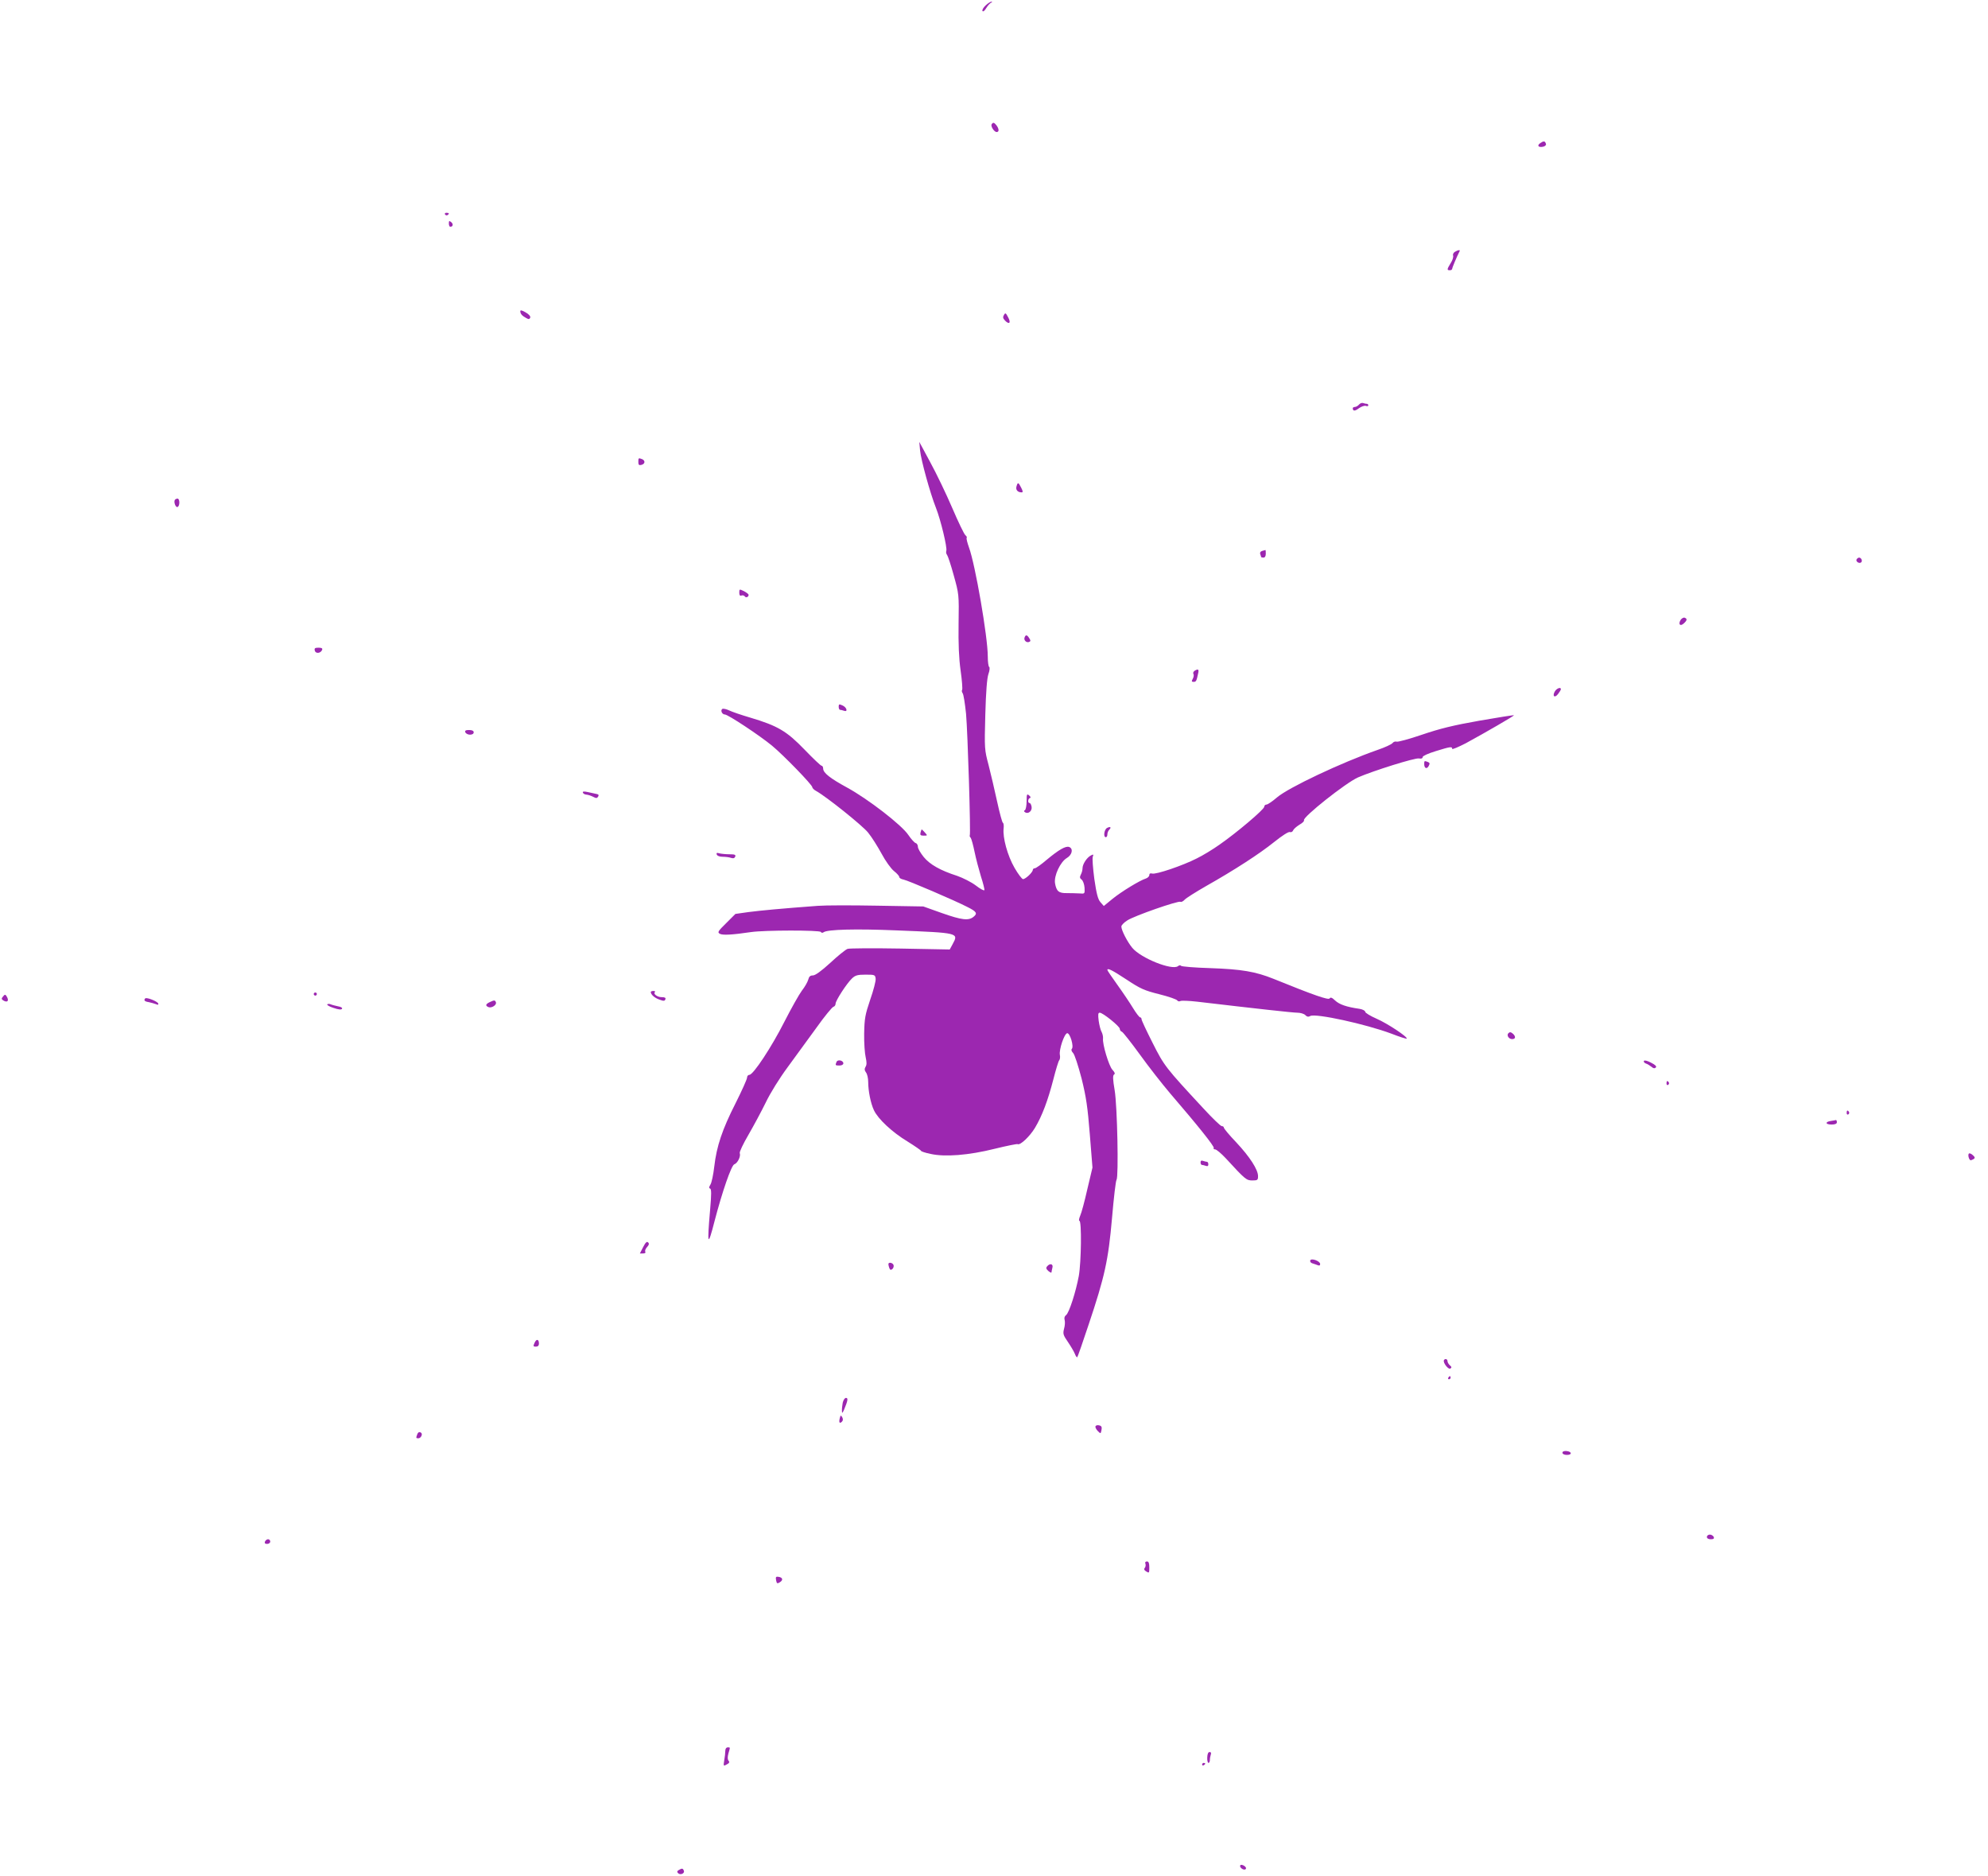 <?xml version="1.0" standalone="no"?>
<!DOCTYPE svg PUBLIC "-//W3C//DTD SVG 20010904//EN"
 "http://www.w3.org/TR/2001/REC-SVG-20010904/DTD/svg10.dtd">
<svg version="1.0" xmlns="http://www.w3.org/2000/svg"
 width="1280pt" height="1208pt" viewBox="0 0 1280 1208"
 preserveAspectRatio="xMidYMid meet">
<g transform="translate(0,1208) scale(0.1,-0.1)"
fill="#9c27b0" stroke="none">
<path d="M6346 12045 c-15 -14 -24 -30 -20 -36 3 -6 14 1 24 19 10 16 24 32
32 35 7 3 8 6 2 6 -6 1 -23 -10 -38 -24z"/>
<path d="M6385 11280 c-8 -12 16 -50 32 -50 17 0 16 20 -1 43 -15 19 -22 21
-31 7z"/>
<path d="M9915 11157 c-21 -16 -8 -28 23 -21 12 4 19 11 15 20 -6 17 -14 18
-38 1z"/>
<path d="M2865 10700 c4 -6 11 -8 16 -5 14 9 11 15 -7 15 -8 0 -12 -5 -9 -10z"/>
<path d="M2890 10641 c0 -11 4 -21 9 -21 18 0 21 18 6 30 -13 10 -15 9 -15 -9z"/>
<path d="M9368 10459 c-9 -5 -15 -16 -12 -24 3 -8 -3 -30 -15 -48 -25 -41 -26
-47 -6 -47 8 0 15 4 15 9 0 7 28 75 48 114 5 10 -10 8 -30 -4z"/>
<path d="M3350 10077 c0 -17 11 -30 37 -44 17 -10 22 -9 27 2 3 8 -8 22 -30
34 -22 13 -34 16 -34 8z"/>
<path d="M6464 10052 c-8 -13 -7 -21 7 -36 27 -28 40 -15 20 21 -15 29 -18 31
-27 15z"/>
<path d="M8750 9475 c-7 -8 -19 -15 -26 -15 -8 0 -14 -4 -14 -8 0 -20 14 -20
40 0 16 11 36 18 44 15 9 -4 16 -2 16 3 0 6 -4 10 -9 10 -5 0 -16 2 -24 5 -7
3 -20 -1 -27 -10z"/>
<path d="M5924 9180 c6 -62 64 -273 102 -369 31 -78 74 -258 67 -277 -3 -8 -1
-20 5 -27 5 -6 25 -66 43 -132 33 -119 34 -122 31 -309 -2 -130 2 -225 13
-303 9 -63 13 -118 10 -124 -4 -5 -2 -15 3 -22 6 -7 15 -66 22 -132 11 -123
31 -777 24 -784 -2 -2 0 -9 6 -15 5 -7 16 -47 25 -91 9 -44 28 -115 41 -158
14 -43 24 -83 22 -88 -2 -5 -27 8 -55 30 -29 22 -83 49 -120 62 -109 35 -176
73 -216 122 -20 25 -37 54 -37 65 0 11 -6 22 -14 24 -8 2 -29 25 -48 53 -43
64 -258 230 -393 304 -110 60 -155 95 -155 123 0 10 -5 18 -10 18 -6 0 -55 47
-110 104 -115 119 -172 153 -350 206 -58 17 -119 38 -137 47 -17 8 -36 12 -42
9 -14 -9 -2 -36 16 -36 20 0 224 -135 304 -201 76 -63 259 -252 259 -267 0 -6
11 -17 24 -24 67 -37 300 -224 335 -268 23 -28 62 -90 87 -136 25 -47 61 -97
80 -112 19 -15 34 -32 34 -38 0 -7 12 -14 28 -17 27 -5 329 -134 412 -177 58
-29 65 -41 39 -62 -32 -27 -76 -22 -206 24 l-118 42 -295 5 c-162 3 -335 3
-385 -1 -242 -18 -367 -30 -445 -40 l-85 -12 -59 -59 c-54 -53 -58 -60 -41
-69 18 -10 78 -7 200 11 87 13 442 13 450 1 4 -7 11 -7 18 -2 23 18 207 23
468 12 403 -16 402 -16 363 -88 l-19 -35 -318 6 c-175 3 -328 2 -340 -2 -13
-5 -63 -45 -111 -90 -58 -53 -97 -81 -112 -81 -17 0 -25 -7 -30 -27 -4 -15
-22 -47 -41 -71 -18 -24 -69 -115 -113 -201 -82 -162 -200 -341 -225 -341 -8
0 -15 -8 -15 -18 0 -10 -33 -83 -73 -163 -87 -171 -123 -279 -138 -409 -6 -52
-17 -105 -25 -117 -10 -16 -10 -23 -2 -25 9 -3 9 -37 0 -139 -20 -229 -15
-242 29 -70 49 188 108 359 127 365 21 7 43 52 35 72 -3 7 22 60 56 118 33 57
83 150 111 207 29 61 88 156 142 229 50 69 134 184 186 255 51 72 100 131 108
133 8 2 14 11 14 20 0 20 72 131 106 163 21 20 36 24 87 24 59 0 62 -1 65 -26
2 -14 -14 -75 -35 -135 -33 -98 -37 -120 -39 -219 -1 -60 4 -129 10 -153 7
-31 7 -48 -1 -60 -8 -14 -7 -23 3 -37 8 -10 14 -38 14 -61 0 -57 16 -138 37
-182 26 -56 118 -142 216 -201 48 -30 87 -57 87 -60 0 -4 27 -13 61 -20 93
-21 246 -9 414 33 77 19 143 32 147 30 16 -10 79 50 112 105 46 77 83 176 118
311 16 63 33 119 38 124 5 5 7 21 4 35 -6 33 28 135 47 139 18 3 45 -86 30
-101 -5 -5 -2 -16 8 -26 10 -10 33 -81 55 -165 30 -121 39 -185 53 -360 l17
-213 -33 -139 c-17 -76 -38 -154 -46 -171 -8 -19 -10 -33 -5 -33 15 0 12 -264
-4 -355 -19 -102 -62 -237 -82 -252 -10 -7 -13 -19 -9 -32 3 -11 2 -36 -4 -56
-8 -32 -6 -40 25 -85 19 -28 39 -62 45 -77 5 -14 12 -23 15 -21 3 3 36 97 73
209 104 310 127 414 151 688 11 129 24 240 29 245 14 20 5 473 -12 576 -12 71
-13 96 -4 102 8 5 5 14 -11 31 -22 24 -65 165 -60 202 1 11 -3 29 -9 41 -7 11
-15 44 -19 72 -5 41 -4 52 7 52 20 0 129 -88 129 -104 0 -8 6 -16 14 -19 7 -3
59 -69 115 -146 56 -78 144 -190 194 -249 178 -207 287 -343 282 -353 -4 -5 1
-9 9 -9 8 0 39 -26 68 -57 126 -137 133 -143 172 -143 33 0 36 3 36 28 0 42
-53 124 -140 217 -44 46 -80 89 -80 95 0 5 -6 10 -14 10 -7 0 -60 51 -117 113
-245 264 -253 274 -328 423 -39 77 -71 145 -71 152 0 7 -4 12 -9 12 -5 0 -26
27 -46 60 -20 33 -65 100 -101 150 -35 49 -64 91 -64 95 0 15 31 -1 124 -62
89 -59 114 -70 210 -94 60 -15 112 -33 116 -40 4 -6 13 -8 20 -4 6 4 55 2 108
-4 382 -45 616 -71 646 -71 19 0 42 -7 50 -15 11 -12 21 -13 33 -6 35 18 356
-52 522 -114 51 -20 95 -34 98 -32 9 10 -124 98 -193 128 -41 18 -74 38 -74
45 0 7 -17 16 -37 19 -84 12 -129 28 -156 53 -21 20 -30 23 -36 14 -7 -12
-100 20 -361 126 -117 47 -206 62 -408 69 -100 3 -185 10 -188 15 -3 5 -12 4
-19 -2 -37 -30 -240 51 -295 118 -32 39 -70 113 -70 137 0 8 17 26 38 39 43
29 330 129 343 120 5 -3 17 3 27 14 9 10 71 49 137 87 184 104 343 207 439
284 51 41 93 68 101 64 8 -3 18 2 21 11 3 8 21 24 40 36 20 11 33 24 30 29
-12 18 270 242 348 276 99 43 367 127 392 122 15 -3 24 0 24 9 0 7 35 23 84
38 94 29 106 31 106 15 0 -6 39 11 88 36 127 69 313 177 310 180 -2 2 -102
-14 -223 -35 -170 -30 -254 -51 -369 -90 -82 -28 -156 -48 -164 -45 -8 3 -20
-1 -26 -9 -6 -8 -49 -28 -96 -44 -234 -82 -573 -242 -648 -306 -30 -26 -60
-46 -68 -46 -8 0 -14 -7 -14 -14 0 -17 -177 -167 -288 -244 -42 -30 -108 -70
-147 -89 -90 -46 -264 -105 -287 -97 -12 3 -18 0 -18 -10 0 -8 -10 -18 -22
-22 -39 -12 -157 -84 -215 -131 l-56 -46 -22 25 c-16 19 -25 53 -39 149 -9 69
-14 133 -10 143 6 16 4 17 -13 8 -26 -14 -53 -56 -53 -82 0 -12 -5 -30 -11
-41 -8 -16 -7 -23 5 -32 9 -7 17 -29 19 -52 2 -40 2 -40 -33 -37 -19 1 -56 2
-81 2 -52 -1 -67 12 -76 63 -8 49 34 138 76 163 34 20 43 60 15 71 -22 8 -66
-17 -144 -82 -35 -30 -70 -55 -77 -55 -7 0 -13 -5 -13 -10 0 -16 -47 -60 -63
-60 -7 0 -32 33 -55 73 -45 78 -77 195 -70 254 2 18 0 34 -5 36 -4 1 -21 63
-37 137 -16 74 -41 180 -55 235 -26 98 -27 103 -21 323 4 148 11 236 20 262 8
22 10 43 5 46 -5 3 -9 33 -9 67 0 127 -81 594 -121 702 -11 31 -18 59 -15 62
3 3 0 11 -8 17 -8 6 -46 85 -85 176 -39 91 -103 224 -142 295 l-70 130 5 -55z"/>
<path d="M4110 9106 c0 -19 4 -23 20 -19 24 6 26 28 4 37 -23 9 -24 8 -24 -18z"/>
<path d="M6545 8949 c-7 -22 7 -39 33 -39 9 0 9 7 -3 30 -18 36 -22 37 -30 9z"/>
<path d="M1126 8862 c-9 -14 5 -51 17 -46 16 6 15 54 0 54 -6 0 -14 -4 -17 -8z"/>
<path d="M8127 8533 c-11 -3 -16 -10 -13 -20 3 -8 6 -17 6 -19 0 -2 7 -4 15
-4 9 0 15 9 15 25 0 14 -1 24 -2 24 -2 -1 -11 -3 -21 -6z"/>
<path d="M11954 8479 c-8 -14 18 -31 30 -19 9 9 0 30 -14 30 -5 0 -12 -5 -16
-11z"/>
<path d="M4760 8265 c0 -17 4 -23 14 -19 8 3 17 0 21 -5 7 -12 25 -5 25 9 0 5
-13 15 -30 24 -29 14 -30 14 -30 -9z"/>
<path d="M10821 8089 c-17 -28 -3 -44 20 -23 22 20 24 30 6 37 -7 3 -19 -4
-26 -14z"/>
<path d="M6597 7976 c-7 -17 11 -36 29 -29 10 4 11 9 1 24 -14 23 -23 24 -30
5z"/>
<path d="M2027 7891 c5 -21 38 -18 47 5 4 10 -3 14 -23 14 -24 0 -28 -4 -24
-19z"/>
<path d="M7691 7761 c-7 -5 -11 -14 -7 -20 4 -6 2 -20 -4 -31 -9 -16 -8 -20 5
-20 16 0 19 5 29 53 7 28 1 33 -23 18z"/>
<path d="M10012 7630 c-19 -31 -3 -47 19 -19 10 13 19 27 19 32 0 15 -26 6
-38 -13z"/>
<path d="M5400 7530 c0 -11 4 -20 9 -20 5 0 16 -3 25 -6 27 -10 18 22 -9 34
-22 10 -25 9 -25 -8z"/>
<path d="M2996 7365 c4 -8 17 -15 30 -15 15 0 24 6 24 15 0 10 -10 15 -30 15
-22 0 -28 -4 -24 -15z"/>
<path d="M9170 7161 c0 -28 17 -35 29 -12 8 15 7 20 -5 25 -23 9 -24 8 -24
-13z"/>
<path d="M3753 6977 c2 -7 12 -12 23 -13 11 -1 30 -7 43 -14 19 -10 25 -10 32
1 6 10 3 15 -9 17 -9 2 -34 7 -55 12 -27 6 -37 5 -34 -3z"/>
<path d="M6610 6922 c0 -28 -5 -54 -11 -58 -8 -4 -7 -9 2 -14 20 -13 46 10 41
36 -2 13 -8 24 -13 24 -13 0 -11 28 2 32 7 2 5 9 -5 17 -14 12 -16 8 -16 -37z"/>
<path d="M7127 6749 c-18 -11 -24 -59 -7 -59 6 0 10 8 10 18 0 10 5 23 12 30
16 16 7 23 -15 11z"/>
<path d="M5927 6720 c-4 -16 0 -20 20 -20 25 0 26 0 8 20 -10 11 -19 20 -20
20 -2 0 -5 -9 -8 -20z"/>
<path d="M4615 6578 c4 -9 19 -14 38 -14 18 0 42 -3 53 -7 15 -5 23 -3 28 8 4
12 -3 15 -37 15 -23 0 -52 3 -65 6 -17 5 -21 3 -17 -8z"/>
<path d="M4190 5693 c1 -17 26 -39 57 -49 26 -10 33 -9 37 2 4 10 -3 14 -23
14 -29 0 -57 21 -44 33 3 4 -1 7 -10 7 -9 0 -17 -3 -17 -7z"/>
<path d="M2020 5680 c0 -5 5 -10 10 -10 6 0 10 5 10 10 0 6 -4 10 -10 10 -5 0
-10 -4 -10 -10z"/>
<path d="M20 5665 c-12 -14 -11 -18 1 -26 28 -17 40 -1 20 29 -6 10 -11 10
-21 -3z"/>
<path d="M935 5652 c-11 -12 -4 -20 23 -24 15 -3 35 -9 46 -13 13 -6 17 -4 15
4 -5 14 -75 42 -84 33z"/>
<path d="M3153 5628 c-27 -13 -29 -23 -8 -32 21 -8 54 14 48 31 -6 15 -10 15
-40 1z"/>
<path d="M2107 5614 c-4 -4 14 -15 40 -23 32 -11 50 -13 55 -6 4 6 -6 13 -25
16 -18 4 -39 9 -48 13 -8 4 -18 3 -22 0z"/>
<path d="M9712 5428 c-13 -13 2 -38 24 -38 22 0 25 16 6 34 -14 12 -21 13 -30
4z"/>
<path d="M5386 5243 c-9 -22 -8 -23 19 -23 15 0 25 6 25 14 0 19 -37 27 -44 9z"/>
<path d="M10585 5250 c-4 -6 2 -13 12 -17 10 -3 26 -13 36 -21 12 -11 21 -12
28 -5 7 7 -2 17 -30 31 -24 13 -43 17 -46 12z"/>
<path d="M10730 5104 c0 -8 5 -12 10 -9 6 4 8 11 5 16 -9 14 -15 11 -15 -7z"/>
<path d="M11890 4914 c0 -8 5 -12 10 -9 6 4 8 11 5 16 -9 14 -15 11 -15 -7z"/>
<path d="M11788 4863 c-39 -6 -35 -23 5 -23 23 0 34 5 34 15 0 8 -3 14 -6 14
-3 -1 -18 -4 -33 -6z"/>
<path d="M12676 4652 c-7 -11 3 -42 13 -42 3 0 12 4 19 8 10 7 8 13 -7 26 -11
10 -22 13 -25 8z"/>
<path d="M7730 4596 c0 -9 4 -16 9 -16 5 0 16 -3 25 -6 11 -4 16 -1 16 10 0 9
-4 16 -9 16 -5 0 -16 3 -25 6 -11 4 -16 1 -16 -10z"/>
<path d="M4141 4051 l-21 -41 20 0 c13 0 18 4 15 11 -4 5 1 19 11 30 13 14 15
22 7 30 -8 8 -17 0 -32 -30z"/>
<path d="M8436 3965 c-2 -7 3 -15 12 -18 9 -3 25 -8 35 -12 11 -5 17 -3 17 7
0 19 -57 40 -64 23z"/>
<path d="M5720 3941 c0 -5 3 -17 6 -25 5 -13 10 -14 20 -6 7 7 10 18 7 26 -6
15 -33 20 -33 5z"/>
<path d="M6742 3927 c-9 -10 -6 -17 8 -30 11 -9 20 -13 20 -9 0 4 3 17 6 30 7
25 -16 31 -34 9z"/>
<path d="M3442 3435 c-10 -22 -9 -25 8 -25 13 0 20 7 20 19 0 30 -16 33 -28 6z"/>
<path d="M9297 3323 c-8 -15 28 -62 41 -54 10 6 9 11 -3 21 -8 7 -15 19 -15
26 0 15 -16 19 -23 7z"/>
<path d="M9325 3210 c-3 -5 -1 -10 4 -10 6 0 11 5 11 10 0 6 -2 10 -4 10 -3 0
-8 -4 -11 -10z"/>
<path d="M5426 3049 c-3 -17 -6 -41 -5 -53 0 -17 3 -16 14 9 24 58 27 75 12
75 -8 0 -17 -14 -21 -31z"/>
<path d="M5407 2949 c-7 -27 -1 -37 14 -22 7 7 8 17 2 28 -9 15 -11 15 -16 -6z"/>
<path d="M7054 2898 c-4 -5 3 -19 13 -30 20 -20 20 -20 25 5 4 19 0 27 -14 30
-10 3 -21 1 -24 -5z"/>
<path d="M2686 2844 c-8 -22 -8 -24 8 -24 15 0 28 24 19 34 -11 10 -21 7 -27
-10z"/>
<path d="M10060 2727 c0 -8 12 -14 29 -14 35 0 32 22 -4 25 -15 1 -25 -3 -25
-11z"/>
<path d="M10990 2185 c0 -9 9 -15 25 -15 18 0 23 4 19 15 -4 8 -15 15 -25 15
-10 0 -19 -7 -19 -15z"/>
<path d="M1706 2155 c-4 -10 1 -15 14 -15 11 0 20 7 20 15 0 8 -6 15 -14 15
-8 0 -16 -7 -20 -15z"/>
<path d="M7375 2012 c3 -8 1 -20 -4 -26 -7 -8 -4 -16 10 -24 18 -11 19 -9 19
26 0 28 -4 39 -15 39 -10 0 -14 -6 -10 -15z"/>
<path d="M4997 1906 c4 -22 8 -23 24 -13 23 14 19 31 -8 35 -17 3 -20 -1 -16
-22z"/>
<path d="M4670 808 c0 -13 -3 -40 -7 -62 -6 -37 -5 -38 16 -26 16 8 20 15 12
24 -7 8 -7 24 -1 47 12 42 13 39 -5 39 -9 0 -15 -9 -15 -22z"/>
<path d="M7773 765 c-1 -19 3 -35 8 -35 5 0 9 9 9 19 0 11 3 26 6 35 4 10 1
16 -8 16 -9 0 -14 -12 -15 -35z"/>
<path d="M7740 719 c0 -5 5 -7 10 -4 6 3 10 8 10 11 0 2 -4 4 -10 4 -5 0 -10
-5 -10 -11z"/>
<path d="M7986 71 c-9 -13 23 -36 34 -25 6 6 2 14 -10 22 -10 6 -21 8 -24 3z"/>
<path d="M4370 40 c-11 -6 -12 -12 -4 -20 14 -14 44 -2 37 16 -6 16 -12 17
-33 4z"/>
</g>
</svg>
